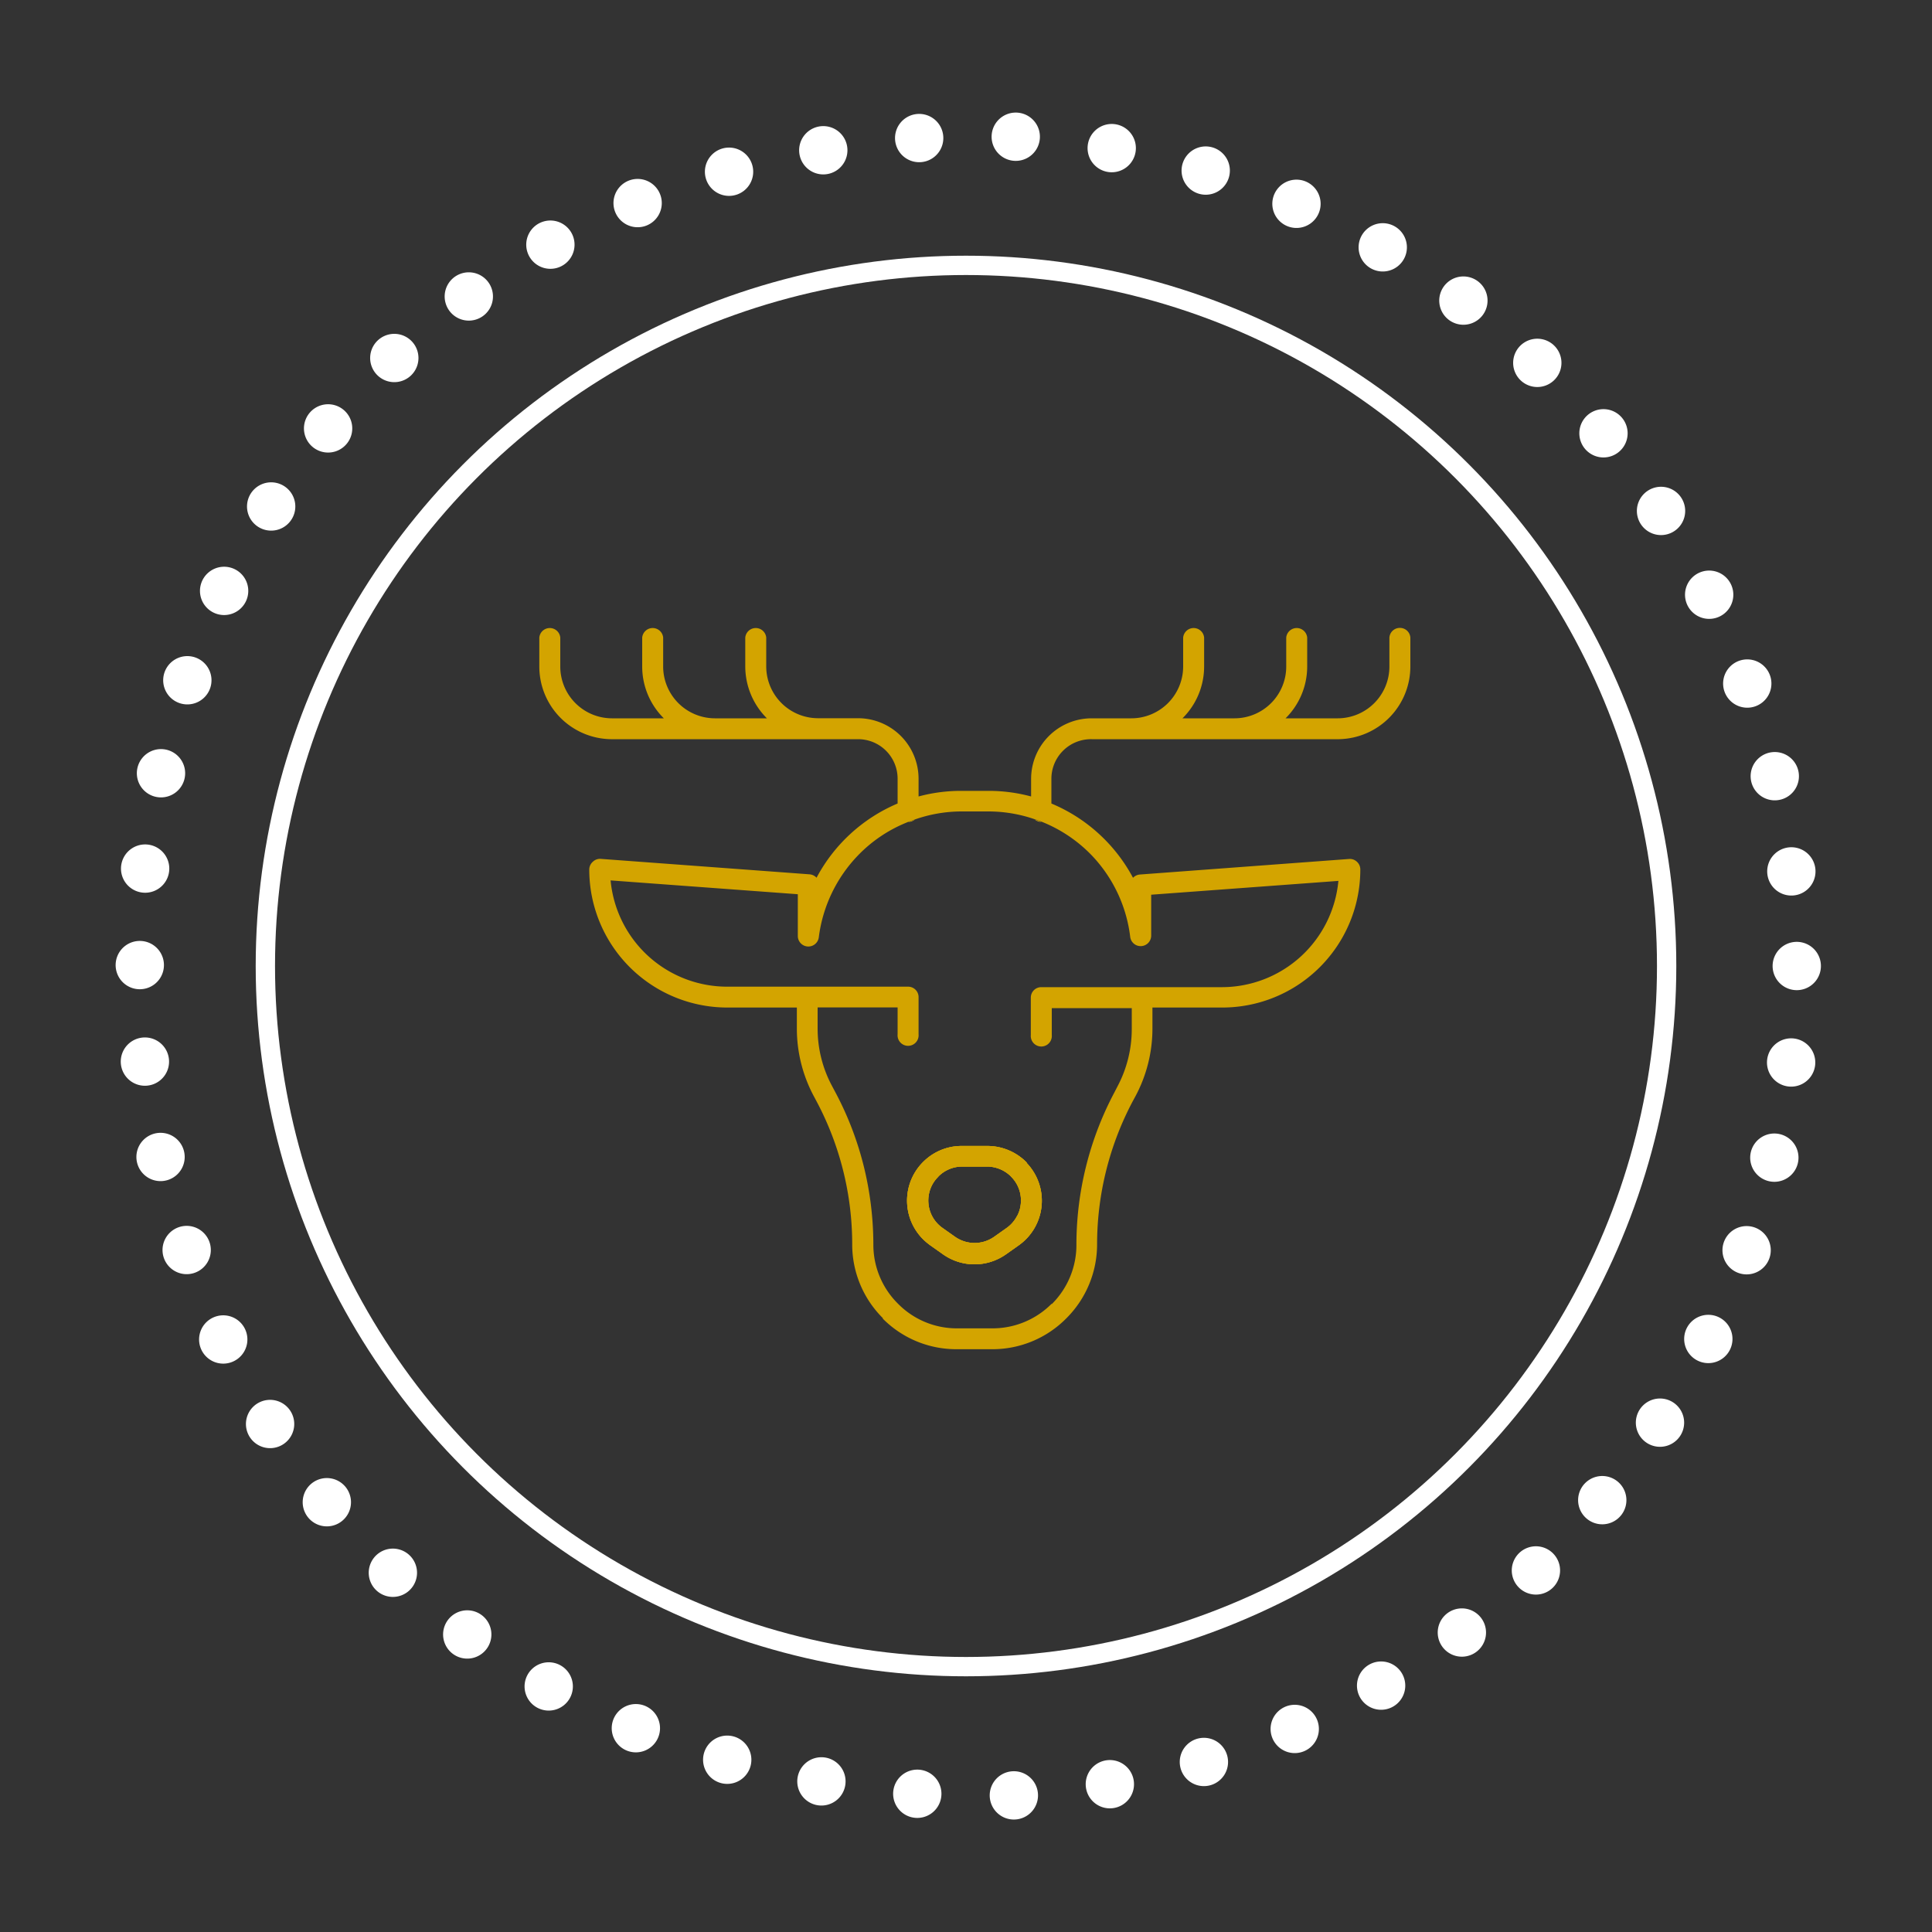 <svg xmlns="http://www.w3.org/2000/svg" viewBox="0 0 200 200"><rect x="0" y="0" width="200" height="200" fill="#333333" stroke="none"/><defs><style>.cls-1,.cls-2{fill:none;stroke:#fff;stroke-miterlimit:10;}.cls-1{stroke-width:2px;}.cls-2{stroke-linecap:round;stroke-width:5px;stroke-dasharray:0 10.01;}.cls-3{fill:#d3a400;}</style></defs><g id="Layer_1" data-name="Layer 1"><circle class="cls-1" cx="100" cy="100" r="72.53"/><path class="cls-2" d="M186,100a86,86,0,0,1-86,86C-14.08,181.47-14,18.51,100,14a86,86,0,0,1,86,86Z"/></g><g id="Layer_3" data-name="Layer 3"><g id="Deer_Icon" data-name="Deer Icon"><path id="Path_8981-2" data-name="Path 8981-2" class="cls-3" d="M107.82,85.09h0a1.09,1.09,0,0,1-.71-.26l.34.11Z"/><path id="Path_8984-2" data-name="Path 8984-2" class="cls-3" d="M106.29,120.36a.27.27,0,0,0-.07-.08,5.71,5.71,0,0,0-4-1.65H99.57a5.61,5.61,0,0,0-4,1.65.3.3,0,0,0-.08.08,5.65,5.65,0,0,0,.14,8,6.89,6.89,0,0,0,.65.54l1.33.94a5.65,5.65,0,0,0,6.54,0l1.33-.94a5.65,5.65,0,0,0,.79-8.52Zm-1,5.51a3.46,3.46,0,0,1-1.07,1.24l-1.33.94a3.52,3.52,0,0,1-4,0l-1.33-.94a3.47,3.47,0,0,1-.83-4.83,4.29,4.29,0,0,1,.38-.45l.06-.07a3.48,3.48,0,0,1,2.41-1h2.65a3.55,3.55,0,0,1,2.4,1l.06.07a3.45,3.45,0,0,1,1,2.44,3.41,3.41,0,0,1-.39,1.6Zm1-5.51a.27.27,0,0,0-.07-.08,5.71,5.71,0,0,0-4-1.65H99.57a5.61,5.61,0,0,0-4,1.65.3.3,0,0,0-.08.08,5.65,5.65,0,0,0,.14,8,6.89,6.89,0,0,0,.65.54l1.33.94a5.65,5.65,0,0,0,6.54,0l1.33-.94a5.65,5.65,0,0,0,.79-8.52Zm-1,5.51a3.46,3.46,0,0,1-1.07,1.24l-1.33.94a3.52,3.52,0,0,1-4,0l-1.33-.94a3.47,3.47,0,0,1-.83-4.83,4.29,4.29,0,0,1,.38-.45l.06-.07a3.48,3.48,0,0,1,2.41-1h2.65a3.55,3.55,0,0,1,2.4,1l.06.07a3.45,3.45,0,0,1,1,2.44,3.41,3.41,0,0,1-.39,1.6Zm1-5.51a.27.27,0,0,0-.07-.08,5.71,5.71,0,0,0-4-1.65H99.57a5.61,5.61,0,0,0-4,1.65.3.3,0,0,0-.08.08,5.65,5.65,0,0,0,.14,8,6.89,6.89,0,0,0,.65.54l1.33.94a5.65,5.65,0,0,0,6.54,0l1.33-.94a5.65,5.65,0,0,0,.79-8.52Zm-1,5.51a3.46,3.46,0,0,1-1.07,1.24l-1.33.94a3.52,3.52,0,0,1-4,0l-1.33-.94a3.47,3.47,0,0,1-.83-4.83,4.29,4.29,0,0,1,.38-.45l.06-.07a3.48,3.48,0,0,1,2.41-1h2.65a3.55,3.55,0,0,1,2.4,1l.06.07a3.45,3.45,0,0,1,1,2.44,3.41,3.41,0,0,1-.39,1.6Zm1-5.51a.27.27,0,0,0-.07-.08,5.71,5.71,0,0,0-4-1.65H99.57a5.61,5.61,0,0,0-4,1.65.3.3,0,0,0-.08.08,5.65,5.65,0,0,0,.14,8,6.89,6.89,0,0,0,.65.54l1.33.94a5.65,5.65,0,0,0,6.54,0l1.33-.94a5.65,5.65,0,0,0,.79-8.52Zm-1,5.51a3.46,3.46,0,0,1-1.07,1.24l-1.33.94a3.52,3.52,0,0,1-4,0l-1.33-.94a3.47,3.47,0,0,1-.83-4.83,4.29,4.29,0,0,1,.38-.45l.06-.07a3.48,3.48,0,0,1,2.41-1h2.65a3.55,3.55,0,0,1,2.4,1l.06.07a3.45,3.45,0,0,1,1,2.44,3.41,3.41,0,0,1-.39,1.6Zm1-5.51a.27.27,0,0,0-.07-.08,5.71,5.71,0,0,0-4-1.65H99.57a5.61,5.61,0,0,0-4,1.65.3.3,0,0,0-.08.08,5.65,5.65,0,0,0,.14,8,6.89,6.89,0,0,0,.65.54l1.33.94a5.65,5.65,0,0,0,6.54,0l1.33-.94a5.65,5.65,0,0,0,.79-8.52Zm-1,5.51a3.46,3.46,0,0,1-1.07,1.24l-1.33.94a3.52,3.52,0,0,1-4,0l-1.33-.94a3.47,3.47,0,0,1-.83-4.83,4.29,4.29,0,0,1,.38-.45l.06-.07a3.48,3.48,0,0,1,2.41-1h2.65a3.55,3.55,0,0,1,2.4,1l.06.07a3.45,3.45,0,0,1,1,2.44,3.41,3.41,0,0,1-.39,1.6Zm1-5.51a.27.27,0,0,0-.07-.08,5.71,5.71,0,0,0-4-1.65H99.57a5.61,5.61,0,0,0-4,1.65.3.3,0,0,0-.08.08,5.65,5.65,0,0,0,.14,8,6.89,6.89,0,0,0,.65.54l1.33.94a5.65,5.65,0,0,0,6.54,0l1.33-.94a5.65,5.65,0,0,0,.79-8.52Zm-1,5.51a3.46,3.46,0,0,1-1.07,1.24l-1.33.94a3.52,3.52,0,0,1-4,0l-1.33-.94a3.47,3.47,0,0,1-.83-4.83,4.29,4.29,0,0,1,.38-.45l.06-.07a3.48,3.48,0,0,1,2.41-1h2.65a3.55,3.55,0,0,1,2.4,1l.06.07a3.45,3.45,0,0,1,1,2.44,3.41,3.41,0,0,1-.39,1.6Zm1-5.51a.27.27,0,0,0-.07-.08,5.71,5.71,0,0,0-4-1.65H99.57a5.61,5.61,0,0,0-4,1.65.3.3,0,0,0-.08.08,5.65,5.65,0,0,0,.14,8,6.89,6.89,0,0,0,.65.54l1.33.94a5.65,5.65,0,0,0,6.54,0l1.33-.94a5.65,5.65,0,0,0,.79-8.52Zm-1,5.51a3.46,3.46,0,0,1-1.07,1.24l-1.33.94a3.52,3.52,0,0,1-4,0l-1.33-.94a3.47,3.47,0,0,1-.83-4.83,4.29,4.29,0,0,1,.38-.45l.06-.07a3.48,3.48,0,0,1,2.41-1h2.65a3.55,3.55,0,0,1,2.4,1l.06.07a3.45,3.45,0,0,1,1,2.44,3.41,3.41,0,0,1-.39,1.6Zm1-5.51a.27.27,0,0,0-.07-.08,5.71,5.71,0,0,0-4-1.65H99.57a5.61,5.61,0,0,0-4,1.65.3.3,0,0,0-.08.08,5.65,5.65,0,0,0,.14,8,6.89,6.89,0,0,0,.65.54l1.33.94a5.65,5.65,0,0,0,6.54,0l1.33-.94a5.65,5.65,0,0,0,.79-8.52Zm-1,5.51a3.46,3.46,0,0,1-1.07,1.24l-1.33.94a3.52,3.52,0,0,1-4,0l-1.33-.94a3.47,3.47,0,0,1-.83-4.83,4.29,4.29,0,0,1,.38-.45l.06-.07a3.48,3.48,0,0,1,2.41-1h2.65a3.55,3.55,0,0,1,2.4,1l.06.07a3.45,3.45,0,0,1,1,2.44,3.41,3.41,0,0,1-.39,1.6Zm1-5.51a.27.27,0,0,0-.07-.08,5.71,5.71,0,0,0-4-1.65H99.57a5.61,5.61,0,0,0-4,1.65.3.3,0,0,0-.08.08,5.65,5.65,0,0,0,.14,8,6.89,6.89,0,0,0,.65.54l1.33.94a5.65,5.65,0,0,0,6.54,0l1.33-.94a5.65,5.65,0,0,0,.79-8.52Zm-1,5.51a3.46,3.46,0,0,1-1.07,1.24l-1.33.94a3.52,3.52,0,0,1-4,0l-1.33-.94a3.47,3.47,0,0,1-.83-4.83,4.29,4.29,0,0,1,.38-.45l.06-.07a3.48,3.48,0,0,1,2.41-1h2.65a3.55,3.55,0,0,1,2.4,1l.06.07a3.45,3.45,0,0,1,1,2.44,3.41,3.41,0,0,1-.39,1.6Zm1-5.51a.27.27,0,0,0-.07-.08,5.71,5.71,0,0,0-4-1.65H99.57a5.61,5.61,0,0,0-4,1.65.3.3,0,0,0-.08.08,5.65,5.65,0,0,0,.14,8,6.89,6.89,0,0,0,.65.54l1.33.94a5.65,5.65,0,0,0,6.54,0l1.33-.94a5.65,5.65,0,0,0,.79-8.52Zm-1,5.51a3.46,3.46,0,0,1-1.07,1.24l-1.33.94a3.52,3.52,0,0,1-4,0l-1.33-.94a3.47,3.47,0,0,1-.83-4.83,4.29,4.29,0,0,1,.38-.45l.06-.07a3.48,3.48,0,0,1,2.41-1h2.65a3.55,3.55,0,0,1,2.4,1l.06.07a3.45,3.45,0,0,1,1,2.44,3.41,3.41,0,0,1-.39,1.6Zm1-5.51a.27.27,0,0,0-.07-.08,5.71,5.71,0,0,0-4-1.65H99.57a5.61,5.61,0,0,0-4,1.65.3.3,0,0,0-.08.08,5.65,5.65,0,0,0,.14,8,6.89,6.89,0,0,0,.65.54l1.33.94a5.65,5.65,0,0,0,6.54,0l1.33-.94a5.65,5.65,0,0,0,.79-8.52Zm-1,5.51a3.46,3.46,0,0,1-1.07,1.24l-1.33.94a3.52,3.52,0,0,1-4,0l-1.33-.94a3.47,3.47,0,0,1-.83-4.83,4.29,4.29,0,0,1,.38-.45l.06-.07a3.48,3.48,0,0,1,2.41-1h2.65a3.55,3.55,0,0,1,2.4,1l.06.07a3.45,3.45,0,0,1,1,2.44,3.41,3.41,0,0,1-.39,1.6Zm1-5.51a.27.27,0,0,0-.07-.08,5.71,5.71,0,0,0-4-1.65H99.57a5.61,5.61,0,0,0-4,1.65.3.3,0,0,0-.08.08,5.65,5.65,0,0,0,.14,8,6.89,6.89,0,0,0,.65.54l1.33.94a5.65,5.65,0,0,0,6.54,0l1.33-.94a5.65,5.65,0,0,0,.79-8.52Zm-1,5.51a3.46,3.46,0,0,1-1.07,1.24l-1.33.94a3.52,3.52,0,0,1-4,0l-1.33-.94a3.47,3.47,0,0,1-.83-4.83,4.29,4.29,0,0,1,.38-.45l.06-.07a3.48,3.48,0,0,1,2.41-1h2.65a3.55,3.55,0,0,1,2.4,1l.06.07a3.45,3.45,0,0,1,1,2.44,3.41,3.41,0,0,1-.39,1.6Zm1-5.51a.27.27,0,0,0-.07-.08,5.71,5.71,0,0,0-4-1.65H99.57a5.61,5.61,0,0,0-4,1.65.3.3,0,0,0-.08.08,5.65,5.65,0,0,0,.14,8,6.89,6.89,0,0,0,.65.54l1.33.94a5.65,5.65,0,0,0,6.54,0l1.33-.94a5.65,5.65,0,0,0,.79-8.52Zm-1,5.51a3.46,3.46,0,0,1-1.07,1.24l-1.33.94a3.52,3.52,0,0,1-4,0l-1.33-.94a3.47,3.47,0,0,1-.83-4.83,4.29,4.29,0,0,1,.38-.45l.06-.07a3.48,3.48,0,0,1,2.41-1h2.65a3.55,3.55,0,0,1,2.4,1l.06.07a3.45,3.45,0,0,1,1,2.44,3.41,3.41,0,0,1-.39,1.6Zm1-5.51a.27.27,0,0,0-.07-.08,5.71,5.71,0,0,0-4-1.65H99.57a5.61,5.61,0,0,0-4,1.65.3.3,0,0,0-.08.08,5.65,5.65,0,0,0,.14,8,6.89,6.89,0,0,0,.65.54l1.33.94a5.65,5.65,0,0,0,6.54,0l1.33-.94a5.65,5.65,0,0,0,.79-8.52Zm-1,5.51a3.46,3.46,0,0,1-1.07,1.24l-1.33.94a3.52,3.52,0,0,1-4,0l-1.33-.94a3.47,3.47,0,0,1-.83-4.83,4.29,4.29,0,0,1,.38-.45l.06-.07a3.48,3.48,0,0,1,2.41-1h2.65a3.55,3.55,0,0,1,2.4,1l.06.07a3.45,3.45,0,0,1,1,2.44,3.41,3.41,0,0,1-.39,1.6Zm1-5.51a.27.27,0,0,0-.07-.08,5.71,5.71,0,0,0-4-1.65H99.57a5.61,5.61,0,0,0-4,1.65.3.3,0,0,0-.08.08,5.65,5.65,0,0,0,.14,8,6.89,6.89,0,0,0,.65.54l1.33.94a5.65,5.65,0,0,0,6.54,0l1.33-.94a5.65,5.65,0,0,0,.79-8.52Zm-1,5.51a3.46,3.46,0,0,1-1.07,1.24l-1.33.94a3.52,3.52,0,0,1-4,0l-1.33-.94a3.47,3.47,0,0,1-.83-4.83,4.29,4.29,0,0,1,.38-.45l.06-.07a3.48,3.48,0,0,1,2.41-1h2.65a3.55,3.55,0,0,1,2.4,1l.06.07a3.45,3.45,0,0,1,1,2.44,3.41,3.41,0,0,1-.39,1.6Zm1-5.51a.27.27,0,0,0-.07-.08,5.71,5.71,0,0,0-4-1.65H99.57a5.61,5.61,0,0,0-4,1.65.3.3,0,0,0-.08.08,5.65,5.65,0,0,0,.14,8,6.89,6.89,0,0,0,.65.54l1.33.94a5.65,5.65,0,0,0,6.54,0l1.33-.94a5.65,5.65,0,0,0,.79-8.52Zm-1,5.51a3.46,3.46,0,0,1-1.07,1.24l-1.33.94a3.52,3.52,0,0,1-4,0l-1.33-.94a3.47,3.47,0,0,1-.83-4.83,4.29,4.29,0,0,1,.38-.45l.06-.07a3.48,3.48,0,0,1,2.41-1h2.65a3.55,3.55,0,0,1,2.4,1l.06.07a3.45,3.45,0,0,1,1,2.44,3.41,3.41,0,0,1-.39,1.6Zm1-5.51a.27.27,0,0,0-.07-.08,5.71,5.71,0,0,0-4-1.65H99.57a5.61,5.61,0,0,0-4,1.65.3.3,0,0,0-.08.08,5.65,5.65,0,0,0,.14,8,6.89,6.89,0,0,0,.65.54l1.33.94a5.65,5.65,0,0,0,6.54,0l1.33-.94a5.65,5.65,0,0,0,.79-8.52Zm-1,5.51a3.46,3.46,0,0,1-1.07,1.24l-1.33.94a3.52,3.52,0,0,1-4,0l-1.33-.94a3.47,3.47,0,0,1-.83-4.83,4.29,4.29,0,0,1,.38-.45l.06-.07a3.48,3.48,0,0,1,2.41-1h2.65a3.55,3.55,0,0,1,2.4,1l.06.07a3.45,3.45,0,0,1,1,2.44,3.41,3.41,0,0,1-.39,1.6Z"/><path id="Path_8982-2" data-name="Path 8982-2" class="cls-3" d="M94.71,84.83a1.07,1.07,0,0,1-.71.26h0l.4-.15Z"/><path id="Path_8985-2" data-name="Path 8985-2" class="cls-3" d="M106.29,120.36a.27.27,0,0,0-.07-.08,5.71,5.71,0,0,0-4-1.65H99.57a5.61,5.61,0,0,0-4,1.65.3.3,0,0,0-.08.08,5.65,5.65,0,0,0,.14,8,6.89,6.89,0,0,0,.65.54l1.33.94a5.65,5.65,0,0,0,6.54,0l1.33-.94a5.65,5.65,0,0,0,.79-8.52Zm-1,5.51a3.46,3.46,0,0,1-1.07,1.24l-1.33.94a3.52,3.52,0,0,1-4,0l-1.33-.94a3.47,3.47,0,0,1-.83-4.83,4.29,4.29,0,0,1,.38-.45l.06-.07a3.48,3.48,0,0,1,2.41-1h2.65a3.55,3.55,0,0,1,2.4,1l.06.07a3.45,3.45,0,0,1,1,2.44,3.41,3.41,0,0,1-.39,1.6Z"/><path id="Path_8986-2" data-name="Path 8986-2" class="cls-3" d="M106.29,120.36a.27.27,0,0,0-.07-.08,5.71,5.71,0,0,0-4-1.65H99.57a5.61,5.61,0,0,0-4,1.65.3.3,0,0,0-.08.08,5.65,5.65,0,0,0,.14,8,6.89,6.89,0,0,0,.65.54l1.33.94a5.65,5.65,0,0,0,6.54,0l1.33-.94a5.65,5.65,0,0,0,.79-8.52Zm-1,5.51a3.46,3.46,0,0,1-1.07,1.24l-1.33.94a3.52,3.52,0,0,1-4,0l-1.33-.94a3.47,3.47,0,0,1-.83-4.83,4.29,4.29,0,0,1,.38-.45l.06-.07a3.48,3.48,0,0,1,2.41-1h2.65a3.55,3.55,0,0,1,2.4,1l.06.07a3.45,3.45,0,0,1,1,2.44,3.41,3.41,0,0,1-.39,1.6Z"/><path id="Path_8983-2" data-name="Path 8983-2" class="cls-3" d="M144.91,65A1.08,1.08,0,0,0,143.83,66v3a5.36,5.36,0,0,1-5.35,5.36h-5.4A7.54,7.54,0,0,0,135.32,69V66a1.09,1.09,0,0,0-2.17,0v3a5.36,5.36,0,0,1-5.35,5.36h-5.39A7.54,7.54,0,0,0,124.65,69V66a1.09,1.09,0,0,0-2.17,0v3a5.37,5.37,0,0,1-5.36,5.36H113a6.27,6.27,0,0,0-6.26,6.26v1.83a16.85,16.85,0,0,0-4.41-.58H99.5a16.85,16.85,0,0,0-4.41.58V80.61a6.27,6.27,0,0,0-6.27-6.26H84.68A5.37,5.37,0,0,1,79.32,69V66a1.09,1.09,0,0,0-2.17,0v3a7.59,7.59,0,0,0,2.24,5.36H74A5.37,5.37,0,0,1,68.65,69V66a1.09,1.09,0,0,0-2.17,0v3a7.54,7.54,0,0,0,2.24,5.36H63.33A5.36,5.36,0,0,1,58,69V66a1.09,1.09,0,0,0-2.17,0v3a7.52,7.52,0,0,0,7.4,7.52H88.83a4.09,4.09,0,0,1,4.09,4.09v2.57l0,0a17,17,0,0,0-8.39,7.68,1.12,1.12,0,0,0-.72-.35l-21.62-1.6a1.06,1.06,0,0,0-.81.29A1.08,1.08,0,0,0,61,90a14.29,14.29,0,0,0,14.28,14.3h7.21v2.18a14.85,14.85,0,0,0,1.72,6.93l.33.62a31.49,31.49,0,0,1,3.68,14.79,10.75,10.75,0,0,0,3.17,7.63l0,.06a10.72,10.72,0,0,0,7.63,3.16h3.71a10.74,10.74,0,0,0,7.62-3.16l.06-.06a10.8,10.8,0,0,0,3.16-7.63,31.68,31.68,0,0,1,3.68-14.8l.33-.61a14.85,14.85,0,0,0,1.72-6.93v-2.18h7.2A14.29,14.29,0,0,0,140.82,90a1.08,1.08,0,0,0-.35-.79,1.06,1.06,0,0,0-.81-.29L118,90.53a1.09,1.09,0,0,0-.71.34,17,17,0,0,0-8.45-7.69V80.61A4.1,4.1,0,0,1,113,76.52h25.62A7.53,7.53,0,0,0,146,69V66A1.08,1.08,0,0,0,144.91,65ZM113,88.53A14.76,14.76,0,0,1,117,97a1.09,1.09,0,0,0,2.17-.13V92.62l19.38-1.43a12.12,12.12,0,0,1-12.06,11H107.8a1.08,1.08,0,0,0-1.09,1.08v3.87a1.09,1.09,0,1,0,2.17,0v-2.78h8.28v2.18a12.68,12.68,0,0,1-1.47,5.91l-.32.62a33.67,33.67,0,0,0-3.94,15.81,8.62,8.62,0,0,1-2.53,6.1l-.05,0a8.62,8.62,0,0,1-6.09,2.53H99A8.53,8.53,0,0,1,93,135l-.06-.06a8.58,8.58,0,0,1-2.53-6.09,34,34,0,0,0-1-8.15A33.41,33.41,0,0,0,86.44,113l-.33-.62a12.56,12.56,0,0,1-1.47-5.91v-2.18h8.28v2.78a1.09,1.09,0,1,0,2.17,0v-3.87A1.08,1.08,0,0,0,94,102.14H75.28a12.12,12.12,0,0,1-12.07-11l19.38,1.43V96.9a1.09,1.09,0,0,0,2.17.14,14.91,14.91,0,0,1,4.08-8.51,14.61,14.61,0,0,1,4.89-3.33l.26-.11.39-.15.33-.11h0A14.66,14.66,0,0,1,99.5,84h2.8a14.72,14.72,0,0,1,4.79.8h0l.34.11.39.15A14.76,14.76,0,0,1,113,88.53Z"/></g></g></svg>